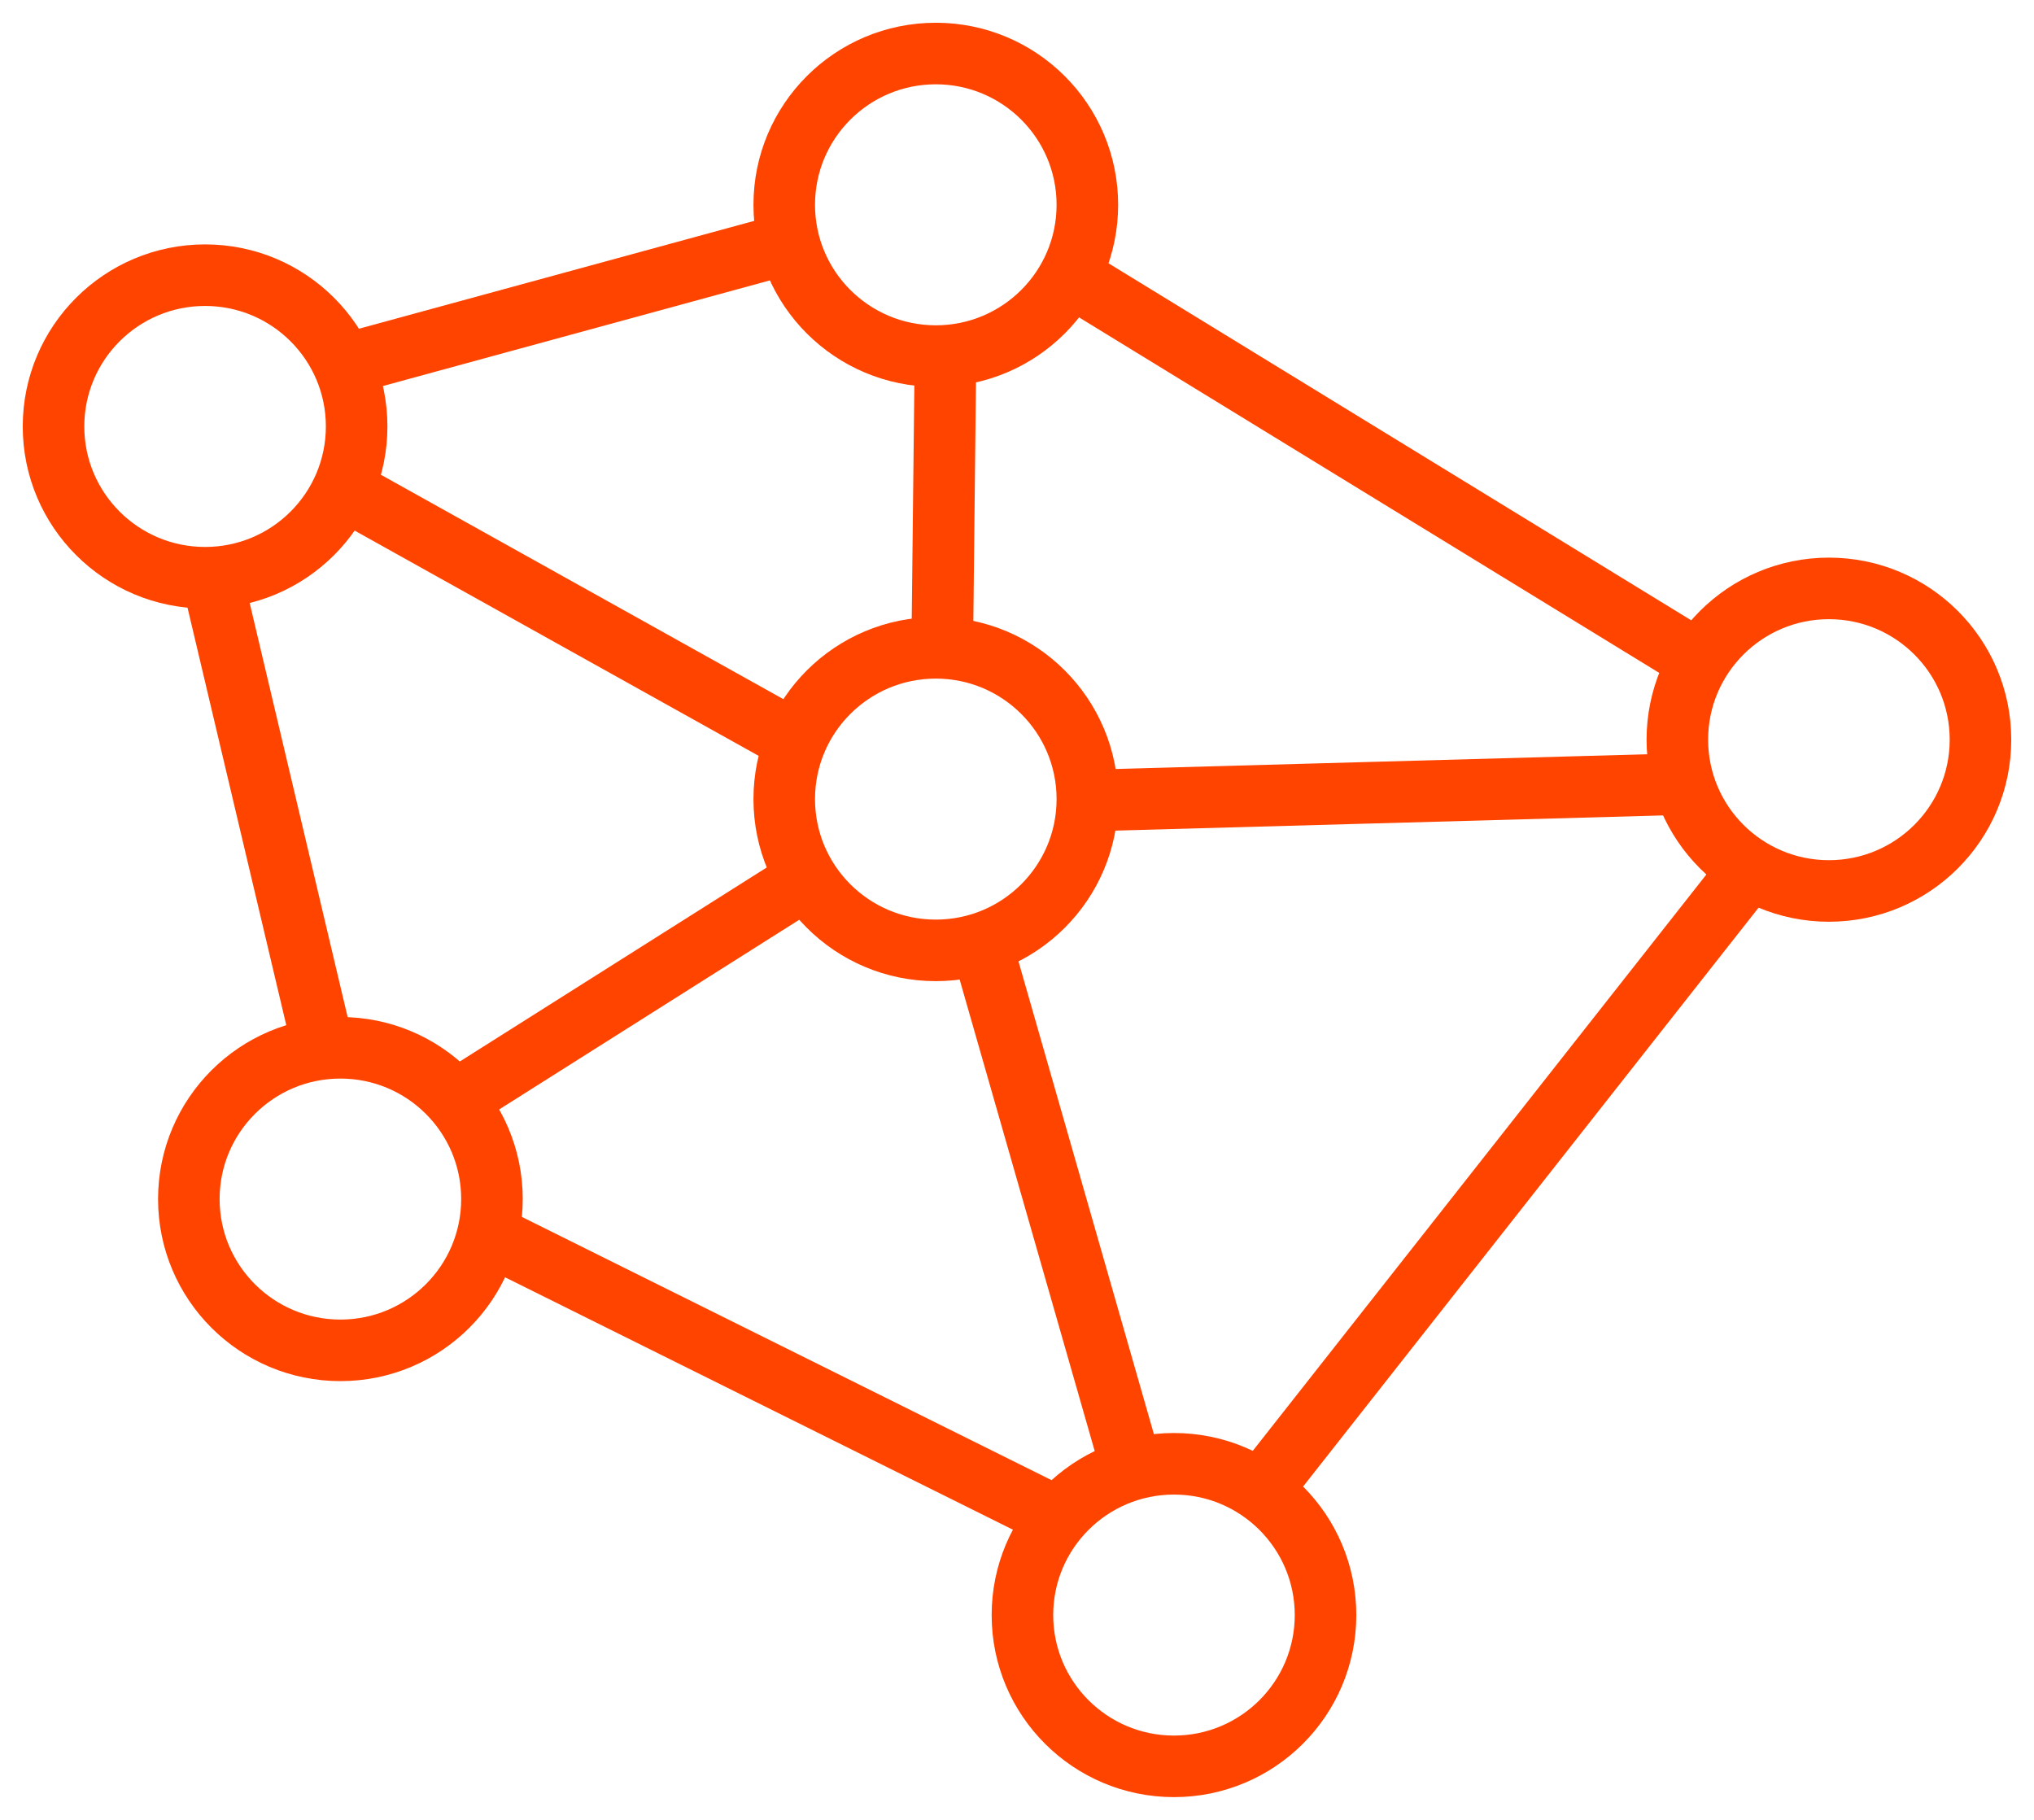 <svg xmlns="http://www.w3.org/2000/svg" width="76" height="68" viewBox="0 0 76 68" fill="none"><path d="M18.38 44.914L40.415 55.865C39.784 56.35 39.258 56.965 38.877 57.669L17.843 47.215C18.189 46.483 18.382 45.666 18.382 44.803L18.38 44.914ZM64.472 31.769C65.036 32.295 65.708 32.708 66.452 32.97L47.973 56.456C47.442 55.898 46.798 55.448 46.077 55.142L64.472 31.769ZM37.732 34.792L43.437 54.711C42.643 54.77 41.895 54.993 41.226 55.345L35.537 35.483C36.328 35.404 37.071 35.163 37.732 34.792ZM29.641 31.786C29.908 32.521 30.324 33.185 30.852 33.742L17.678 42.07C17.297 41.384 16.777 40.784 16.157 40.31L29.641 31.786ZM9.065 21.413L13.267 39.177C13.087 39.159 12.904 39.151 12.719 39.151C12.106 39.151 11.515 39.248 10.962 39.428L6.724 21.51C7.029 21.561 7.343 21.587 7.663 21.587C8.147 21.587 8.616 21.527 9.065 21.413ZM62.697 28.151C62.772 28.975 63.023 29.748 63.414 30.433L40.5 31.068C40.585 30.678 40.63 30.274 40.63 29.859C40.63 29.485 40.593 29.119 40.523 28.765L62.697 28.151ZM13.193 17.16L30.279 26.687C29.847 27.321 29.542 28.047 29.398 28.829L12.241 19.263C12.693 18.645 13.022 17.932 13.193 17.16ZM40.409 9.219L64.19 23.79C63.667 24.351 63.257 25.018 62.996 25.756L39.331 11.254C39.82 10.665 40.191 9.974 40.409 9.219ZM36.48 13.101L36.356 24.378C35.911 24.266 35.446 24.206 34.967 24.206C34.656 24.206 34.351 24.231 34.054 24.279L34.177 13.251C34.435 13.287 34.699 13.305 34.967 13.305C35.491 13.305 35.998 13.234 36.48 13.101ZM29.311 7.944C29.352 8.74 29.557 9.493 29.895 10.169L13.197 14.727C13.026 13.946 12.695 13.226 12.238 12.603L29.311 7.944Z" fill="#FF4400"></path><path d="M29.303 7.653C29.303 4.531 31.838 2 34.966 2C38.093 2 40.629 4.531 40.629 7.653C40.629 10.774 38.093 13.305 34.966 13.305C31.838 13.305 29.303 10.774 29.303 7.653Z" stroke="#FF4400" stroke-width="2.3" stroke-linecap="square"></path><path d="M62.674 27.638C62.674 24.517 65.21 21.986 68.337 21.986C71.465 21.986 74 24.517 74 27.638C74 30.76 71.465 33.291 68.337 33.291C65.21 33.291 62.674 30.76 62.674 27.638Z" stroke="#FF4400" stroke-width="2.3" stroke-linecap="square"></path><path d="M38.203 60.347C38.203 57.226 40.738 54.695 43.865 54.695C46.993 54.695 49.528 57.226 49.528 60.347C49.528 63.469 46.993 66 43.865 66C40.738 66 38.203 63.469 38.203 60.347Z" stroke="#FF4400" stroke-width="2.3" stroke-linecap="square"></path><path d="M7.056 44.803C7.056 41.681 9.591 39.151 12.719 39.151C15.847 39.151 18.382 41.681 18.382 44.803C18.382 47.925 15.847 50.456 12.719 50.456C9.591 50.456 7.056 47.925 7.056 44.803Z" stroke="#FF4400" stroke-width="2.3" stroke-linecap="square"></path><path d="M2 15.935C2 12.813 4.536 10.282 7.663 10.282C10.791 10.282 13.326 12.813 13.326 15.935C13.326 19.057 10.791 21.587 7.663 21.587C4.536 21.587 2 19.057 2 15.935Z" stroke="#FF4400" stroke-width="2.3" stroke-linecap="square"></path><path d="M29.303 29.859C29.303 26.737 31.838 24.206 34.966 24.206C38.093 24.206 40.629 26.737 40.629 29.859C40.629 32.981 38.093 35.511 34.966 35.511C31.838 35.511 29.303 32.981 29.303 29.859Z" stroke="#FF4400" stroke-width="2.3" stroke-linecap="square"></path></svg>